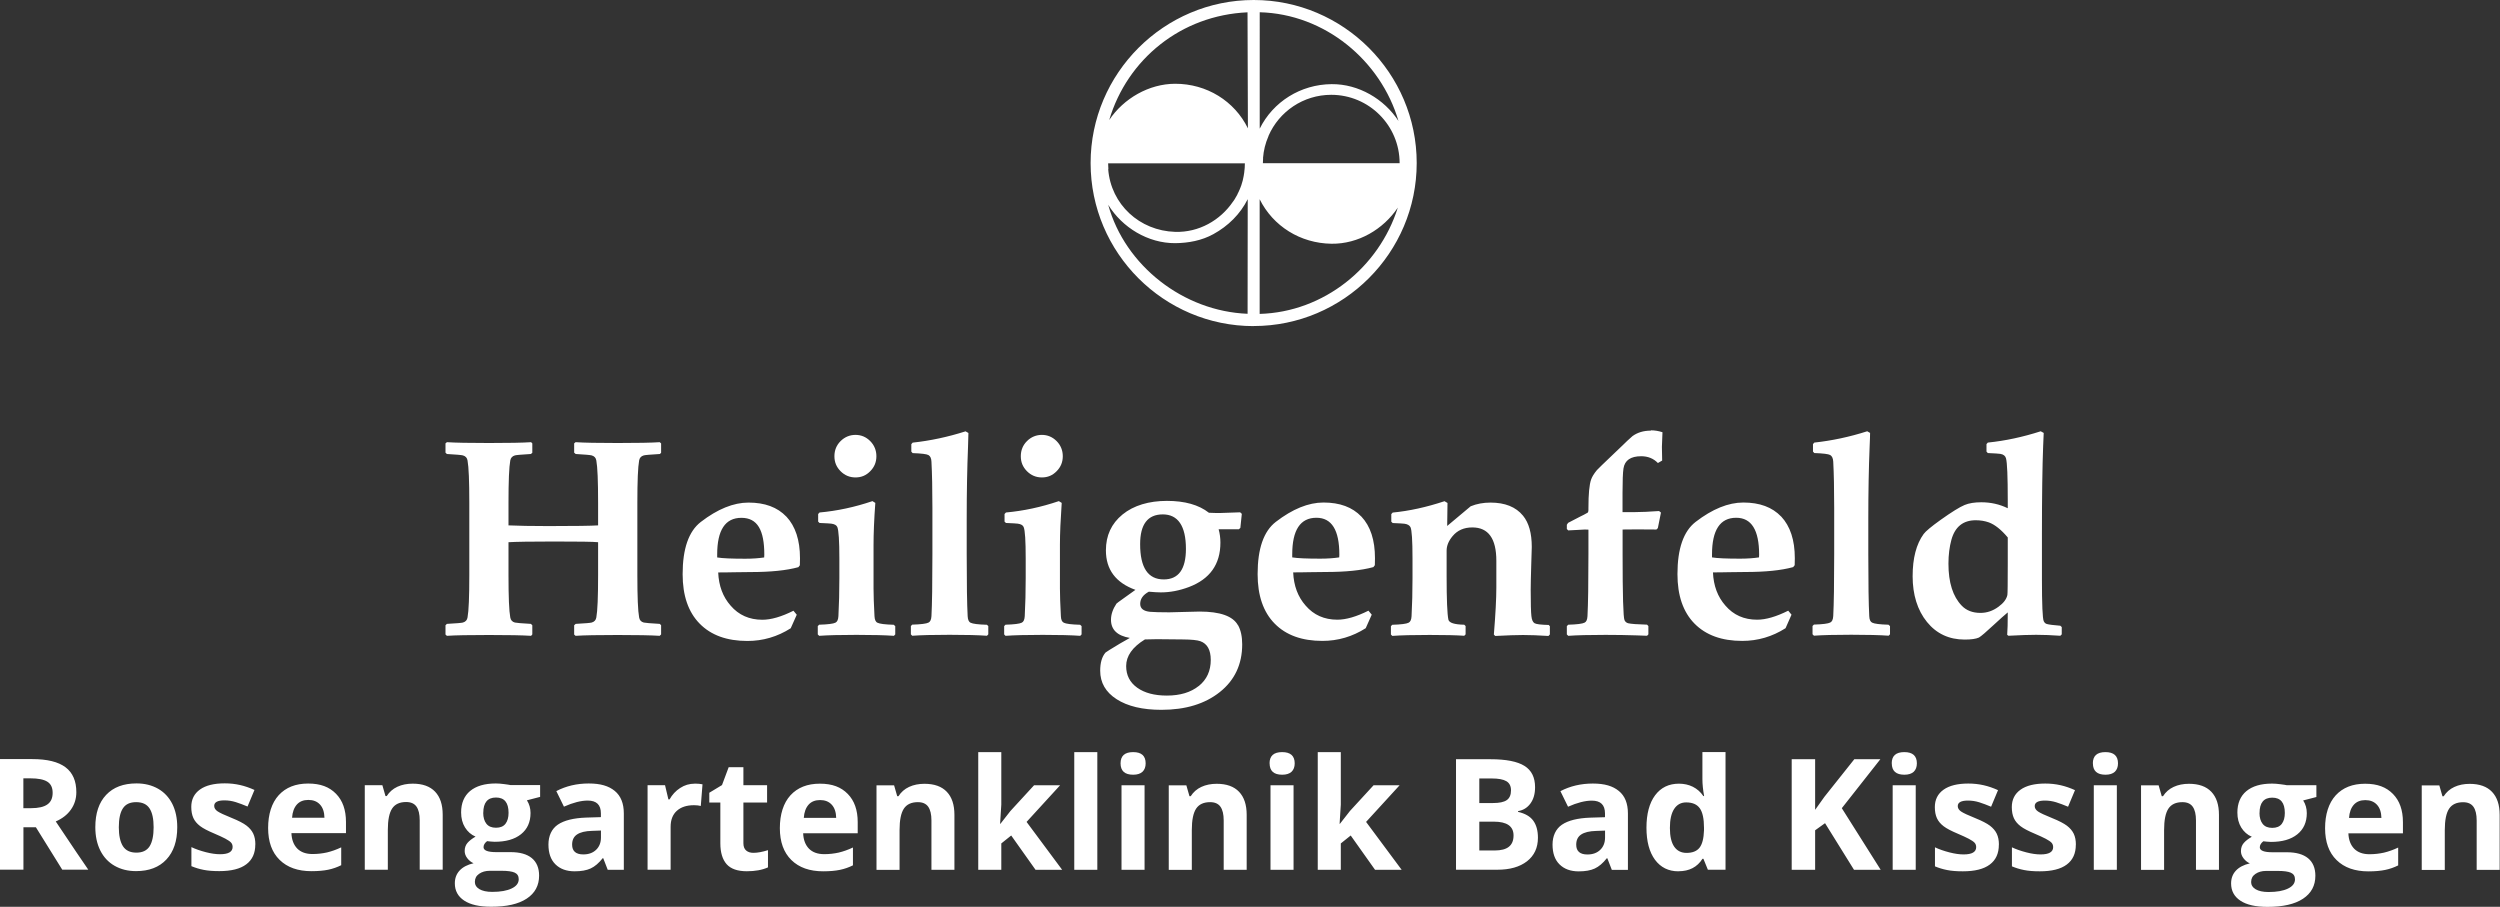 <?xml version="1.0" encoding="UTF-8"?><svg id="Ebene_1" xmlns="http://www.w3.org/2000/svg" viewBox="0 0 393.66 142.79"><rect x="0" y="0" width="393.66" height="142.79" fill="#333333" stroke="none"/><defs><style>.cls-1{fill:#fff;}</style></defs><path class="cls-1" d="M316.09,93.69c-.14,.66-.61,1.28-1.4,1.85-.88,.65-1.82,.97-2.84,.97-1.23,0-2.22-.38-2.95-1.14-1.39-1.44-2.09-3.64-2.09-6.61,0-1.39,.16-2.65,.47-3.78,.57-2.04,1.85-3.06,3.83-3.06,.73,0,1.42,.11,2.07,.34,.94,.35,1.93,1.13,2.97,2.37v4.05c0,3.14-.02,4.81-.06,5.01h0Zm8.56,5.05h0l-.22-.21c-1.12-.09-1.83-.18-2.15-.28-.2-.06-.36-.21-.47-.45-.18-.4-.28-2.62-.28-6.65v-6.95c0-6.18,.07-10.81,.19-13.9,.06-1.36,.09-2.07,.09-2.13l-.47-.26c-2.8,.9-5.57,1.5-8.33,1.78l-.21,.24v1.18l.21,.23c1.09,.05,1.75,.09,1.98,.13,.49,.08,.78,.32,.88,.69,.19,.67,.28,2.9,.28,6.67v1.2c-1.29-.63-2.68-.94-4.17-.94-1.06,0-1.94,.14-2.63,.43-.79,.33-2.04,1.11-3.77,2.34-1.48,1.06-2.36,1.8-2.67,2.22-1.16,1.59-1.74,3.81-1.74,6.67s.75,5.34,2.26,7.19c1.5,1.85,3.49,2.77,5.94,2.77,1.03,0,1.78-.11,2.24-.32,.36-.21,1.13-.87,2.32-1.98,.96-.89,1.7-1.55,2.22-1.98,0,1.65-.03,2.83-.09,3.53l.19,.15c1.84-.1,3.29-.15,4.37-.15,1.13,0,2.4,.05,3.81,.15l.22-.22v-1.16h0Zm-27.04-.15h0l-.24-.22c-1.38-.04-2.23-.15-2.56-.32-.29-.13-.45-.47-.47-1.03-.1-1.86-.15-5.13-.15-9.79v-5.55c0-4.16,.07-7.95,.21-11.38,.05-1.03,.07-1.74,.07-2.13l-.45-.26c-2.78,.89-5.56,1.48-8.33,1.78l-.21,.24v1.18l.21,.23c1.38,.05,2.21,.15,2.5,.31,.29,.17,.45,.51,.48,1.04,.1,1.86,.15,4.3,.15,7.31v7.21c0,4.66-.05,7.93-.15,9.79-.03,.56-.19,.9-.48,1.03-.33,.17-1.18,.28-2.56,.32l-.22,.22v1.31l.22,.22c1.35-.1,3.31-.15,5.87-.15s4.53,.05,5.9,.15l.21-.22v-1.31h0Zm-20.63-10.82h0c-.88,.13-1.86,.2-2.97,.2-2.12,0-3.6-.06-4.43-.2v-.47c0-3.84,1.27-5.77,3.81-5.77,2.41,0,3.61,1.94,3.61,5.81,0,.09,0,.23-.02,.43h0Zm3.49-6.43h0c-1.41-1.48-3.39-2.21-5.96-2.21-2.36,0-4.87,1.02-7.51,3.05-1.91,1.48-2.86,4.22-2.86,8.22,0,3.37,.89,5.97,2.68,7.79,1.79,1.82,4.29,2.73,7.52,2.73,2.45,0,4.73-.67,6.82-2l.94-2.13-.52-.63c-1.89,.95-3.53,1.42-4.9,1.42-2.06,0-3.72-.74-4.99-2.22-1.22-1.38-1.87-3.12-1.96-5.23,.57,0,1.42,0,2.56-.03,1.13-.02,1.98-.03,2.54-.03,3.13,0,5.64-.25,7.53-.77l.24-.3c.01-.49,.02-.85,.02-1.1,0-2.86-.72-5.04-2.15-6.57h0Zm-20.53-13.53h0c-1.13,0-2.09,.29-2.88,.86-.6,.53-1.1,.99-1.48,1.38l-1.33,1.27c-1.73,1.65-2.67,2.55-2.8,2.71-.45,.55-.75,1.03-.9,1.46-.29,.8-.43,2.31-.43,4.52v.32c0,.17-.04,.3-.11,.39-.42,.24-.81,.45-1.18,.62l-1.91,.99-.2,.3v.67l.22,.22c.57-.03,1.02-.05,1.35-.07,.68-.04,1.09-.07,1.25-.07,.07,0,.27,0,.58,.02v3.83c0,4.66-.05,7.93-.15,9.79-.03,.56-.18,.9-.47,1.03-.33,.17-1.19,.28-2.56,.32l-.22,.22v1.31l.22,.22c1.34-.1,3.3-.15,5.87-.15,1.78,0,3.43,.03,4.95,.08l1.59,.06,.21-.22v-1.31l-.21-.22c-1.55-.04-2.54-.12-2.97-.22-.27-.07-.47-.24-.58-.49-.2-.44-.3-3.92-.3-10.44v-3.83c.41-.01,1.17-.02,2.26-.02l3.07,.02,.22-.22,.49-2.45-.3-.24c-1.55,.11-2.81,.17-3.79,.17h-1.96v-3.01c0-1.93,.05-3.22,.15-3.87,.2-1.28,1.13-1.92,2.79-1.92,1.06,0,1.94,.36,2.63,1.07l.67-.39-.04-2.15,.09-2.31c-.62-.2-1.23-.3-1.83-.3h0Zm-15.88,30.81h0l-.19-.21c-1.23-.03-1.98-.12-2.24-.28-.26-.16-.43-.53-.49-1.13-.07-.59-.11-1.97-.11-4.14,0-.75,.03-1.99,.08-3.74,.06-1.75,.09-2.75,.09-2.99,0-2.17-.46-3.81-1.38-4.93-1.13-1.38-2.84-2.06-5.12-2.06-1.13,0-2.17,.19-3.12,.58l-3.7,3.1,.05-3.62-.47-.28c-2.86,.95-5.57,1.54-8.16,1.79l-.22,.24v1.2l.22,.21c1.08,.05,1.7,.08,1.87,.11,.47,.07,.78,.25,.93,.54,.21,.43,.32,2.08,.32,4.95v3.07c0,2.14-.05,4.14-.15,6-.03,.56-.19,.9-.48,1.03-.33,.17-1.18,.28-2.56,.32l-.21,.22v1.31l.21,.22c1.35-.1,3.31-.15,5.88-.15,2.42,0,4.24,.04,5.46,.13l.21-.22v-1.31l-.21-.21c-1.55-.03-2.38-.29-2.5-.8-.18-.85-.28-3.13-.28-6.84v-4.02c0-.78,.31-1.54,.95-2.3,.75-.9,1.78-1.36,3.1-1.36,2.52,0,3.78,1.75,3.78,5.25v4.22c0,1.74-.13,4.2-.39,7.4l.21,.22c1.92-.1,3.39-.15,4.39-.15,1.09,0,2.42,.05,4,.15l.22-.24v-1.27h0Zm-33.18-10.85h0c-.88,.13-1.87,.2-2.97,.2-2.12,0-3.6-.06-4.43-.2v-.47c0-3.84,1.27-5.77,3.81-5.77,2.41,0,3.61,1.94,3.61,5.81,0,.09,0,.23-.02,.43h0Zm3.48-6.43h0c-1.41-1.48-3.39-2.21-5.96-2.21-2.37,0-4.87,1.02-7.51,3.05-1.91,1.48-2.86,4.22-2.86,8.22,0,3.37,.89,5.97,2.68,7.79,1.78,1.82,4.29,2.73,7.52,2.73,2.45,0,4.73-.67,6.82-2l.95-2.13-.52-.63c-1.89,.95-3.53,1.42-4.9,1.42-2.05,0-3.72-.74-4.99-2.22-1.22-1.38-1.87-3.12-1.96-5.23,.57,0,1.43,0,2.56-.03,1.13-.02,1.98-.03,2.54-.03,3.13,0,5.64-.25,7.53-.77l.23-.3c.01-.49,.02-.85,.02-1.1,0-2.86-.71-5.04-2.15-6.57h0Zm-25.59,26.67h0c-1.26,1.01-2.93,1.52-5.03,1.52-1.95,0-3.51-.41-4.67-1.24-1.16-.83-1.74-1.96-1.74-3.41,0-1.58,.98-2.98,2.95-4.19,.8-.03,1.44-.04,1.89-.04l4.09,.04c1.38,.01,2.29,.11,2.76,.28,1.09,.4,1.63,1.38,1.63,2.95,0,1.72-.63,3.09-1.88,4.1h0Zm-5.52-16.77h0c-2.48,0-3.72-1.85-3.72-5.55,0-3.13,1.19-4.69,3.57-4.69s3.64,1.81,3.64,5.42c0,3.21-1.16,4.82-3.49,4.82h0Zm11.68,7.21h0c-.79-1.43-2.8-2.15-6.04-2.15-.53,0-1.35,.02-2.45,.06-1.1,.04-1.88,.06-2.32,.06-1.41,0-2.41-.03-3.01-.08-1.05-.1-1.57-.52-1.57-1.25,0-.79,.45-1.43,1.36-1.92,.77,.07,1.41,.11,1.89,.11,1.45,0,2.92-.28,4.41-.84,3.31-1.25,4.97-3.58,4.97-6.99,0-.72-.09-1.42-.28-2.11h3.18l.24-.21,.23-2.22-.26-.24c-1.42,.04-2.48,.08-3.18,.11-.26,.01-.84,0-1.74-.04-1.59-1.25-3.8-1.87-6.61-1.87s-5.24,.71-6.99,2.14c-1.75,1.43-2.62,3.31-2.62,5.65,0,3.03,1.55,5.1,4.65,6.22-.88,.63-1.49,1.07-1.83,1.31-.73,.52-1.12,.8-1.16,.86-.57,.86-.86,1.71-.86,2.54,0,1.56,.99,2.52,2.97,2.86-.33,.17-.84,.47-1.55,.88-1.46,.88-2.22,1.35-2.28,1.42-.56,.65-.84,1.6-.84,2.86,0,1.88,.86,3.38,2.59,4.49,1.73,1.11,4.08,1.67,7.05,1.67,3.79,0,6.85-.93,9.2-2.8,2.34-1.86,3.52-4.37,3.52-7.51,0-1.23-.22-2.24-.65-3.01h0Zm-24.61,.15h0l-.24-.22c-1.38-.04-2.23-.15-2.56-.32-.29-.13-.45-.47-.47-1.03-.1-1.86-.15-3.32-.15-4.37v-6.86c0-1.79,.1-4,.28-6.61l-.45-.28c-2.8,.95-5.57,1.54-8.33,1.79l-.22,.24v1.2l.22,.21c1.07,.05,1.7,.08,1.87,.11,.5,.07,.81,.25,.92,.54,.22,.52,.32,2.17,.32,4.95v3.07c0,2.14-.05,4.14-.15,6-.03,.56-.19,.9-.47,1.03-.33,.17-1.18,.28-2.56,.32l-.21,.22v1.31l.21,.22c1.35-.1,3.31-.15,5.87-.15s4.53,.05,5.9,.15l.21-.22v-1.31h0Zm-3.95-29.15h0c-.65-.65-1.43-.97-2.31-.97s-1.69,.32-2.34,.97c-.65,.64-.98,1.44-.98,2.39s.32,1.7,.97,2.36c.65,.65,1.43,.98,2.35,.98s1.68-.32,2.32-.98c.65-.65,.97-1.44,.97-2.36s-.33-1.74-.98-2.39h0Zm-10.73,29.15h0l-.24-.22c-1.38-.04-2.23-.15-2.56-.32-.29-.13-.44-.47-.47-1.03-.1-1.86-.15-5.13-.15-9.79v-5.55c0-4.16,.07-7.95,.21-11.38,.04-1.03,.06-1.74,.06-2.13l-.45-.26c-2.78,.89-5.56,1.48-8.33,1.78l-.21,.24v1.18l.21,.23c1.38,.05,2.21,.15,2.49,.31,.29,.17,.45,.51,.47,1.04,.1,1.86,.15,4.3,.15,7.31v7.21c0,4.66-.05,7.93-.15,9.79-.03,.56-.19,.9-.47,1.03-.33,.17-1.18,.28-2.56,.32l-.21,.22v1.31l.21,.22c1.35-.1,3.31-.15,5.88-.15s4.53,.05,5.89,.15l.21-.22v-1.31h0Zm-14.67,0h0l-.24-.22c-1.38-.04-2.23-.15-2.56-.32-.29-.13-.44-.47-.47-1.03-.1-1.86-.15-3.32-.15-4.37v-6.86c0-1.79,.09-4,.28-6.61l-.45-.28c-2.8,.95-5.57,1.54-8.33,1.79l-.22,.24v1.2l.22,.21c1.07,.05,1.7,.08,1.87,.11,.5,.07,.81,.25,.93,.54,.21,.52,.32,2.17,.32,4.95v3.07c0,2.14-.05,4.14-.15,6-.03,.56-.19,.9-.47,1.03-.33,.17-1.18,.28-2.56,.32l-.22,.22v1.31l.22,.22c1.35-.1,3.3-.15,5.87-.15s4.53,.05,5.9,.15l.21-.22v-1.31h0Zm-3.95-29.15h0c-.65-.65-1.42-.97-2.31-.97s-1.68,.32-2.34,.97c-.65,.64-.98,1.44-.98,2.39s.32,1.7,.97,2.36c.65,.65,1.43,.98,2.35,.98s1.68-.32,2.32-.98c.65-.65,.97-1.44,.97-2.36s-.33-1.74-.98-2.39h0Zm-16.69,18.33h0c-.87,.13-1.86,.2-2.97,.2-2.12,0-3.6-.06-4.43-.2v-.47c0-3.84,1.27-5.77,3.81-5.77s3.61,1.94,3.61,5.81c0,.09,0,.23-.02,.43h0Zm3.49-6.43h0c-1.41-1.48-3.39-2.21-5.96-2.21-2.36,0-4.87,1.02-7.51,3.05-1.91,1.48-2.86,4.22-2.86,8.22,0,3.37,.89,5.97,2.68,7.79,1.78,1.82,4.29,2.73,7.52,2.73,2.45,0,4.73-.67,6.82-2l.95-2.13-.52-.63c-1.89,.95-3.53,1.42-4.9,1.42-2.05,0-3.72-.74-4.99-2.22-1.22-1.38-1.87-3.12-1.96-5.23,.57,0,1.43,0,2.56-.03,1.13-.02,1.98-.03,2.54-.03,3.12,0,5.64-.25,7.53-.77l.23-.3c.02-.49,.02-.85,.02-1.1,0-2.86-.72-5.04-2.15-6.57h0Zm-19.71,17.11h0l-.22-.22c-1.46-.08-2.3-.16-2.52-.21-.42-.11-.66-.38-.73-.8-.19-1.03-.28-3.25-.28-6.67v-11.38c0-3.41,.09-5.63,.28-6.67,.07-.41,.31-.68,.73-.8,.2-.06,1.05-.13,2.54-.22l.19-.19v-1.48l-.22-.19c-1.29,.09-3.5,.13-6.63,.13s-5.23-.04-6.62-.13l-.22,.19v1.46l.24,.21c1.46,.08,2.3,.16,2.52,.22,.42,.12,.66,.38,.73,.8,.19,1.03,.28,3.26,.28,6.67v3.55c-1.03,.07-3.64,.11-7.83,.11-2.67,0-4.76-.04-6.28-.11v-3.55c0-3.41,.09-5.63,.28-6.67,.07-.41,.32-.68,.73-.8,.21-.06,1.05-.13,2.52-.22l.22-.19v-1.48l-.19-.19c-1.31,.09-3.52,.13-6.63,.13s-5.25-.04-6.63-.13l-.22,.19v1.46l.22,.21c1.46,.08,2.3,.16,2.52,.22,.42,.12,.66,.38,.73,.8,.19,1.03,.28,3.26,.28,6.67v11.38c0,3.41-.09,5.64-.28,6.67-.07,.42-.31,.68-.73,.8-.21,.06-1.06,.13-2.52,.21l-.22,.22v1.46l.22,.2c1.33-.09,3.54-.13,6.63-.13s5.19,.04,6.63,.13l.19-.22v-1.44l-.22-.22c-1.46-.08-2.3-.16-2.52-.21-.42-.11-.66-.38-.73-.8-.19-1.03-.28-3.25-.28-6.67v-5.18c1.15-.07,3.53-.11,7.14-.11,3.92,0,6.24,.03,6.97,.11v5.18c0,3.41-.09,5.64-.28,6.67-.07,.42-.31,.68-.73,.8-.21,.06-1.05,.13-2.52,.21l-.24,.22v1.46l.22,.2c1.35-.09,3.56-.13,6.62-.13s5.21,.04,6.63,.13l.22-.22v-1.44h0Z"/><path class="cls-1" d="M199.76,21.39l-.05,.12c-.45,1.04-.74,2.18-.83,3.37h.01c-.02,.27-.03,.54-.03,.82h21.53c0-5.95-4.82-10.77-10.77-10.77-4.41,0-8.21,2.65-9.87,6.45h0Zm-25.24,5.24h-.02c.43,5.56,4.94,9.71,10.54,9.88,3.73,.12,7.12-1.82,9.11-4.76l.04-.05,.08-.11,.1-.15,.02-.03c.13-.2,.25-.41,.36-.62l.03-.05,.09-.18v-.02c.08-.14,.15-.28,.21-.42v-.02s.09-.19,.09-.19l.02-.04,.08-.2,.08-.2,.02-.04v-.02s.09-.23,.09-.23c.17-.5,.3-1.01,.39-1.54v-.06s.04-.2,.04-.2v-.02s.03-.19,.03-.19v-.02c.07-.47,.1-.95,.1-1.43h-21.53c0,.31,.02,.62,.04,.93h0Zm.14-7.73h0c2.27-3.4,6.26-5.7,10.38-5.71,4.96-.01,9.36,2.72,11.46,7.02l-.06-18.27c-10.43,.46-18.92,7.35-21.78,16.96h0Zm21.8,12.48h0c-1.17,2.33-3.05,4.2-5.4,5.49-1.83,1.01-3.93,1.4-6,1.42-4.29,.02-8.34-2.45-10.56-6.04,2.66,9.6,11.86,16.77,21.95,17.16l.02-18.03h0Zm23.64,1.32h0c-2.29,3.42-6.23,5.73-10.43,5.68-4.91-.06-9.22-2.77-11.32-7.01v18.06c10.13-.29,18.79-7.34,21.75-16.72h0Zm.12-13.61h0c-2.8-9.59-11.62-16.89-21.86-17.16V20.26c2.1-4.24,6.44-6.97,11.32-7.01,4.23-.04,8.28,2.33,10.55,5.83h0Zm-22.82,32.26h0c-14.14,0-25.67-11.53-25.67-25.67S183.28,0,197.41,0s25.67,11.53,25.67,25.67-11.53,25.67-25.67,25.67h0Z"/><path class="cls-1" d="M3.69,127.26h1.19c1.17,0,2.03-.2,2.58-.59,.56-.39,.83-1,.83-1.83s-.28-1.41-.85-1.76c-.57-.35-1.45-.52-2.64-.52h-1.12v4.71h0Zm0,3v6.68H0v-17.41H5.07c2.37,0,4.11,.43,5.25,1.29,1.14,.86,1.7,2.17,1.7,3.92,0,1.02-.28,1.93-.85,2.74-.56,.8-1.36,1.42-2.39,1.87,2.62,3.91,4.32,6.45,5.12,7.59h-4.1l-4.15-6.68h-1.96Zm15.02,0c0,1.32,.22,2.31,.65,2.99,.43,.67,1.14,1.01,2.11,1.01s1.66-.33,2.09-1c.42-.67,.63-1.67,.63-3s-.21-2.3-.64-2.96c-.43-.66-1.13-.99-2.11-.99s-1.67,.33-2.09,.98c-.43,.65-.64,1.64-.64,2.97h0Zm9.2,0c0,2.17-.57,3.86-1.71,5.08-1.14,1.22-2.73,1.83-4.78,1.83-1.28,0-2.4-.28-3.38-.84-.98-.56-1.72-1.36-2.25-2.41-.52-1.05-.78-2.27-.78-3.67,0-2.18,.56-3.87,1.7-5.08,1.14-1.21,2.73-1.81,4.79-1.81,1.28,0,2.4,.28,3.38,.83,.98,.56,1.72,1.35,2.25,2.39,.52,1.04,.78,2.26,.78,3.66h0Zm12.29,2.72c0,1.37-.47,2.41-1.42,3.12-.95,.72-2.37,1.07-4.25,1.07-.97,0-1.79-.06-2.47-.2-.68-.13-1.32-.33-1.92-.58v-3c.67,.32,1.43,.58,2.28,.8,.85,.22,1.59,.32,2.23,.32,1.32,0,1.98-.38,1.98-1.15,0-.28-.09-.52-.26-.7-.17-.18-.48-.38-.9-.61-.43-.22-1-.49-1.71-.79-1.02-.43-1.78-.82-2.26-1.19-.48-.37-.83-.78-1.05-1.26-.22-.48-.33-1.06-.33-1.75,0-1.18,.46-2.09,1.37-2.74,.91-.65,2.21-.97,3.9-.97s3.16,.35,4.68,1.04l-1.09,2.61c-.67-.28-1.29-.52-1.87-.7-.58-.18-1.17-.27-1.77-.27-1.07,0-1.61,.29-1.61,.87,0,.33,.17,.61,.52,.85,.35,.24,1.1,.59,2.27,1.06,1.04,.42,1.8,.82,2.28,1.18,.48,.37,.84,.78,1.07,1.26,.23,.48,.34,1.05,.34,1.71h0Zm8.35-7.02c-.77,0-1.37,.24-1.81,.73-.43,.49-.69,1.18-.75,2.07h5.1c-.02-.89-.25-1.58-.7-2.07-.45-.49-1.06-.73-1.83-.73h0Zm.51,11.22c-2.15,0-3.82-.59-5.03-1.78-1.21-1.18-1.81-2.86-1.81-5.02s.56-3.95,1.67-5.17c1.12-1.22,2.66-1.83,4.63-1.83s3.34,.54,4.39,1.61c1.05,1.07,1.57,2.55,1.57,4.44v1.76h-8.59c.04,1.03,.35,1.84,.91,2.42,.57,.58,1.38,.87,2.41,.87,.8,0,1.56-.09,2.28-.25,.71-.17,1.46-.43,2.24-.8v2.81c-.64,.32-1.32,.56-2.04,.71-.72,.15-1.6,.23-2.64,.23h0Zm20.66-.24h-3.63v-7.77c0-.96-.17-1.68-.51-2.16-.34-.48-.88-.72-1.63-.72-1.01,0-1.75,.34-2.2,1.02-.45,.68-.68,1.8-.68,3.38v6.26h-3.63v-13.31h2.77l.49,1.71h.2c.41-.64,.96-1.13,1.67-1.46,.71-.33,1.52-.49,2.42-.49,1.55,0,2.72,.42,3.52,1.26,.8,.84,1.2,2.04,1.2,3.63v8.68h0Zm15.33-13.31v1.85l-2.08,.54c.38,.59,.57,1.26,.57,2,0,1.43-.5,2.54-1.5,3.34-1,.8-2.38,1.19-4.15,1.19l-.65-.04-.54-.06c-.37,.28-.56,.6-.56,.95,0,.52,.67,.78,2,.78h2.26c1.46,0,2.57,.31,3.34,.94,.76,.63,1.15,1.55,1.15,2.76,0,1.56-.65,2.76-1.95,3.62-1.3,.86-3.16,1.28-5.59,1.28-1.86,0-3.28-.32-4.26-.97-.98-.65-1.47-1.55-1.47-2.72,0-.8,.25-1.47,.75-2.01,.5-.54,1.24-.93,2.2-1.15-.37-.16-.7-.42-.98-.78-.28-.36-.42-.74-.42-1.15,0-.51,.15-.93,.44-1.27,.29-.34,.72-.67,1.27-.99-.7-.3-1.25-.79-1.66-1.45-.41-.67-.61-1.45-.61-2.36,0-1.45,.47-2.58,1.41-3.37,.95-.79,2.3-1.19,4.05-1.19,.37,0,.81,.03,1.32,.1,.51,.07,.84,.11,.98,.15h4.65Zm-10.28,15.2c0,.5,.24,.89,.72,1.18,.48,.28,1.15,.43,2.02,.43,1.3,0,2.32-.18,3.06-.54,.74-.35,1.11-.84,1.11-1.46,0-.5-.22-.85-.65-1.04-.44-.19-1.11-.28-2.03-.28h-1.88c-.67,0-1.22,.16-1.67,.47-.45,.31-.67,.72-.67,1.24h0Zm1.32-10.84c0,.72,.17,1.3,.5,1.72,.33,.42,.83,.63,1.51,.63s1.18-.21,1.5-.63c.32-.42,.48-1,.48-1.72,0-1.61-.66-2.41-1.98-2.41s-2,.8-2,2.41h0Zm19.6,8.96l-.7-1.81h-.09c-.61,.77-1.24,1.31-1.89,1.61-.65,.3-1.49,.45-2.53,.45-1.28,0-2.28-.37-3.02-1.1-.74-.73-1.1-1.77-1.1-3.12s.5-2.46,1.48-3.13c.99-.67,2.48-1.04,4.47-1.11l2.31-.07v-.59c0-1.35-.69-2.02-2.07-2.02-1.06,0-2.31,.32-3.75,.96l-1.2-2.45c1.53-.8,3.23-1.2,5.1-1.2s3.15,.39,4.1,1.17c.95,.78,1.43,1.96,1.43,3.55v8.87h-2.54Zm-1.07-6.17l-1.4,.05c-1.06,.03-1.84,.22-2.36,.57-.52,.35-.77,.88-.77,1.6,0,1.02,.59,1.54,1.76,1.54,.84,0,1.51-.24,2.02-.73,.5-.48,.76-1.13,.76-1.93v-1.1h0Zm14.77-7.39c.49,0,.9,.04,1.23,.11l-.27,3.41c-.3-.08-.65-.12-1.07-.12-1.16,0-2.06,.3-2.71,.89-.65,.59-.97,1.43-.97,2.5v6.77h-3.63v-13.31h2.75l.53,2.24h.18c.41-.74,.97-1.35,1.67-1.8,.7-.46,1.46-.68,2.29-.68h0Zm9.25,10.9c.64,0,1.4-.14,2.29-.42v2.71c-.91,.41-2.02,.61-3.33,.61-1.46,0-2.51-.37-3.17-1.1-.66-.74-1-1.84-1-3.3v-6.42h-1.74v-1.54l2-1.21,1.05-2.81h2.32v2.83h3.73v2.73h-3.73v6.41c0,.52,.15,.9,.43,1.14,.29,.25,.67,.37,1.15,.37h0Zm10.49-8.31c-.77,0-1.37,.24-1.81,.73-.43,.49-.69,1.18-.75,2.07h5.1c-.02-.89-.25-1.58-.7-2.07-.45-.49-1.06-.73-1.83-.73h0Zm.51,11.22c-2.15,0-3.82-.59-5.03-1.78s-1.81-2.86-1.81-5.02,.56-3.95,1.67-5.17c1.12-1.22,2.66-1.83,4.63-1.83s3.34,.54,4.39,1.61c1.05,1.07,1.57,2.55,1.57,4.44v1.76h-8.59c.04,1.03,.35,1.84,.91,2.42,.57,.58,1.38,.87,2.41,.87,.8,0,1.56-.09,2.28-.25,.71-.17,1.46-.43,2.24-.8v2.81c-.64,.32-1.32,.56-2.04,.71-.72,.15-1.6,.23-2.64,.23h0Zm20.66-.24h-3.63v-7.77c0-.96-.17-1.68-.51-2.16-.34-.48-.88-.72-1.63-.72-1.01,0-1.75,.34-2.2,1.02-.45,.68-.68,1.8-.68,3.38v6.26h-3.63v-13.31h2.77l.49,1.71h.2c.41-.64,.96-1.13,1.67-1.46,.71-.33,1.52-.49,2.42-.49,1.55,0,2.72,.42,3.52,1.26,.8,.84,1.2,2.04,1.2,3.63v8.68h0Zm7.23-7.24l1.58-2.02,3.72-4.05h4.1l-5.28,5.77,5.6,7.54h-4.19l-3.83-5.4-1.56,1.25v4.15h-3.63v-18.53h3.63v8.27l-.19,3.02h.05Zm15.26,7.24h-3.63v-18.53h3.63v18.53h0Zm3.66-16.76c0-1.18,.66-1.77,1.98-1.77s1.97,.59,1.97,1.77c0,.56-.16,1-.49,1.32-.33,.31-.82,.47-1.48,.47-1.32,0-1.98-.6-1.98-1.79h0Zm3.78,16.76h-3.63v-13.31h3.63v13.31h0Zm16.09,0h-3.63v-7.77c0-.96-.17-1.68-.51-2.16-.34-.48-.88-.72-1.63-.72-1.01,0-1.75,.34-2.2,1.02-.45,.68-.68,1.8-.68,3.38v6.26h-3.63v-13.31h2.77l.49,1.71h.2c.41-.64,.96-1.13,1.67-1.46,.71-.33,1.52-.49,2.42-.49,1.55,0,2.72,.42,3.52,1.26,.8,.84,1.2,2.04,1.2,3.63v8.68h0Zm3.59-16.76c0-1.18,.66-1.77,1.98-1.77s1.98,.59,1.98,1.77c0,.56-.16,1-.49,1.32-.33,.31-.83,.47-1.48,.47-1.32,0-1.98-.6-1.98-1.79h0Zm3.78,16.76h-3.63v-13.31h3.63v13.31h0Zm7.3-7.24l1.58-2.02,3.72-4.05h4.1l-5.28,5.77,5.6,7.54h-4.19l-3.83-5.4-1.56,1.25v4.15h-3.63v-18.53h3.63v8.27l-.19,3.02h.05Zm18.26-10.17h5.42c2.47,0,4.26,.35,5.38,1.05,1.12,.7,1.67,1.82,1.67,3.36,0,1.04-.24,1.89-.73,2.56-.49,.67-1.14,1.07-1.95,1.2v.12c1.1,.25,1.9,.71,2.39,1.38,.49,.67,.74,1.57,.74,2.69,0,1.59-.58,2.82-1.72,3.71-1.15,.89-2.7,1.33-4.67,1.33h-6.51v-17.41h0Zm3.69,6.9h2.15c1,0,1.72-.15,2.17-.46,.45-.31,.67-.83,.67-1.54,0-.67-.24-1.15-.73-1.44-.49-.29-1.26-.43-2.32-.43h-1.94v3.88h0Zm0,2.93v4.54h2.41c1.02,0,1.77-.2,2.25-.59,.49-.39,.73-.98,.73-1.78,0-1.44-1.03-2.17-3.1-2.17h-2.29Zm20.86,7.58l-.7-1.81h-.09c-.61,.77-1.24,1.31-1.89,1.61-.65,.3-1.49,.45-2.53,.45-1.28,0-2.28-.37-3.02-1.1-.74-.73-1.1-1.77-1.1-3.12s.5-2.46,1.48-3.13c.99-.67,2.48-1.04,4.47-1.11l2.31-.07v-.59c0-1.35-.69-2.02-2.07-2.02-1.06,0-2.31,.32-3.75,.96l-1.2-2.45c1.53-.8,3.23-1.2,5.1-1.2s3.15,.39,4.1,1.17c.96,.78,1.43,1.96,1.43,3.55v8.87h-2.54Zm-1.07-6.17l-1.4,.05c-1.06,.03-1.84,.22-2.36,.57-.52,.35-.77,.88-.77,1.6,0,1.02,.59,1.54,1.76,1.54,.84,0,1.51-.24,2.02-.73,.5-.48,.76-1.13,.76-1.93v-1.1h0Zm11.56,6.41c-1.56,0-2.79-.61-3.69-1.82-.89-1.21-1.34-2.9-1.34-5.05s.45-3.88,1.36-5.1c.91-1.22,2.16-1.83,3.76-1.83s2.95,.65,3.84,1.95h.12c-.18-1-.27-1.88-.27-2.66v-4.27h3.64v18.53h-2.78l-.7-1.72h-.15c-.83,1.31-2.08,1.96-3.78,1.96h0Zm1.28-2.9c.93,0,1.61-.27,2.04-.81,.43-.54,.67-1.46,.71-2.75v-.39c0-1.43-.22-2.45-.66-3.07-.44-.62-1.15-.93-2.15-.93-.81,0-1.44,.34-1.89,1.03-.45,.69-.67,1.69-.67,3s.23,2.29,.68,2.94c.45,.65,1.1,.98,1.94,.98h0Zm30.56,2.66h-4.19l-4.56-7.34-1.56,1.12v6.22h-3.69v-17.41h3.69v7.97l1.46-2.05,4.71-5.92h4.1l-6.07,7.71,6.12,9.7h0Zm1.75-16.76c0-1.18,.66-1.77,1.98-1.77s1.98,.59,1.98,1.77c0,.56-.16,1-.49,1.32-.33,.31-.83,.47-1.48,.47-1.32,0-1.98-.6-1.98-1.79h0Zm3.78,16.76h-3.63v-13.31h3.63v13.31h0Zm13.09-3.95c0,1.37-.47,2.41-1.42,3.12-.95,.72-2.37,1.07-4.25,1.07-.97,0-1.79-.06-2.47-.2-.68-.13-1.32-.33-1.92-.58v-3c.67,.32,1.43,.58,2.28,.8,.85,.22,1.59,.32,2.23,.32,1.32,0,1.98-.38,1.98-1.15,0-.28-.09-.52-.26-.7-.17-.18-.48-.38-.9-.61-.43-.22-1-.49-1.71-.79-1.02-.43-1.78-.82-2.26-1.19-.48-.37-.83-.78-1.05-1.26-.22-.48-.33-1.06-.33-1.75,0-1.18,.46-2.09,1.37-2.74,.91-.65,2.21-.97,3.9-.97s3.16,.35,4.68,1.04l-1.09,2.61c-.67-.28-1.29-.52-1.87-.7-.58-.18-1.17-.27-1.77-.27-1.07,0-1.61,.29-1.61,.87,0,.33,.17,.61,.52,.85,.35,.24,1.1,.59,2.27,1.06,1.04,.42,1.8,.82,2.28,1.18,.48,.37,.84,.78,1.07,1.26,.23,.48,.34,1.05,.34,1.71h0Zm12.12,0c0,1.37-.47,2.41-1.42,3.12-.95,.72-2.37,1.07-4.25,1.07-.97,0-1.79-.06-2.47-.2-.68-.13-1.32-.33-1.92-.58v-3c.67,.32,1.43,.58,2.28,.8,.85,.22,1.59,.32,2.23,.32,1.32,0,1.98-.38,1.98-1.15,0-.28-.09-.52-.26-.7-.17-.18-.48-.38-.9-.61-.43-.22-1-.49-1.71-.79-1.02-.43-1.78-.82-2.26-1.19-.48-.37-.83-.78-1.05-1.26-.22-.48-.33-1.06-.33-1.75,0-1.18,.46-2.09,1.37-2.74,.91-.65,2.21-.97,3.9-.97s3.16,.35,4.68,1.04l-1.09,2.61c-.67-.28-1.29-.52-1.87-.7-.58-.18-1.17-.27-1.77-.27-1.07,0-1.61,.29-1.61,.87,0,.33,.17,.61,.52,.85,.35,.24,1.1,.59,2.27,1.06,1.04,.42,1.8,.82,2.28,1.18,.48,.37,.84,.78,1.07,1.26,.23,.48,.34,1.05,.34,1.71h0Zm2.68-12.81c0-1.18,.66-1.77,1.98-1.77s1.98,.59,1.98,1.77c0,.56-.16,1-.49,1.32-.33,.31-.83,.47-1.48,.47-1.32,0-1.98-.6-1.98-1.79h0Zm3.78,16.76h-3.63v-13.31h3.63v13.31h0Zm16.09,0h-3.63v-7.77c0-.96-.17-1.68-.51-2.16-.34-.48-.88-.72-1.63-.72-1.01,0-1.75,.34-2.2,1.02-.45,.68-.68,1.8-.68,3.38v6.26h-3.63v-13.31h2.77l.49,1.71h.2c.41-.64,.96-1.13,1.67-1.46,.71-.33,1.52-.49,2.42-.49,1.55,0,2.72,.42,3.52,1.26,.8,.84,1.2,2.04,1.2,3.63v8.68h0Zm15.33-13.31v1.85l-2.08,.54c.38,.59,.57,1.26,.57,2,0,1.43-.5,2.54-1.5,3.34-1,.8-2.38,1.19-4.15,1.19l-.65-.04-.54-.06c-.37,.28-.56,.6-.56,.95,0,.52,.67,.78,2,.78h2.26c1.46,0,2.57,.31,3.34,.94,.76,.63,1.15,1.55,1.15,2.76,0,1.56-.65,2.76-1.95,3.62-1.3,.86-3.16,1.28-5.59,1.28-1.86,0-3.28-.32-4.26-.97-.98-.65-1.47-1.55-1.47-2.72,0-.8,.25-1.47,.75-2.01,.5-.54,1.24-.93,2.2-1.15-.37-.16-.7-.42-.98-.78-.28-.36-.42-.74-.42-1.15,0-.51,.15-.93,.44-1.27s.72-.67,1.27-.99c-.7-.3-1.25-.79-1.66-1.45-.41-.67-.61-1.45-.61-2.36,0-1.45,.47-2.58,1.41-3.37,.95-.79,2.3-1.19,4.05-1.19,.37,0,.81,.03,1.32,.1,.51,.07,.84,.11,.98,.15h4.65Zm-10.28,15.2c0,.5,.24,.89,.72,1.18,.48,.28,1.15,.43,2.02,.43,1.3,0,2.32-.18,3.06-.54,.74-.35,1.11-.84,1.11-1.46,0-.5-.22-.85-.65-1.04-.44-.19-1.11-.28-2.03-.28h-1.88c-.67,0-1.22,.16-1.67,.47-.45,.31-.67,.72-.67,1.24h0Zm1.32-10.84c0,.72,.17,1.3,.5,1.72,.33,.42,.83,.63,1.51,.63s1.18-.21,1.5-.63c.32-.42,.48-1,.48-1.72,0-1.61-.66-2.41-1.98-2.41s-2,.8-2,2.41h0Zm16.66-2.02c-.77,0-1.37,.24-1.81,.73-.43,.49-.69,1.18-.75,2.07h5.1c-.02-.89-.25-1.58-.7-2.07-.45-.49-1.06-.73-1.83-.73h0Zm.51,11.22c-2.15,0-3.82-.59-5.03-1.78-1.21-1.18-1.81-2.86-1.81-5.02s.56-3.95,1.67-5.17c1.12-1.22,2.66-1.83,4.63-1.83s3.34,.54,4.39,1.61c1.05,1.07,1.57,2.55,1.57,4.44v1.76h-8.59c.04,1.03,.35,1.84,.91,2.42,.57,.58,1.38,.87,2.41,.87,.8,0,1.56-.09,2.28-.25,.71-.17,1.46-.43,2.24-.8v2.81c-.64,.32-1.32,.56-2.04,.71-.72,.15-1.6,.23-2.64,.23h0Zm20.66-.24h-3.63v-7.77c0-.96-.17-1.68-.51-2.16-.34-.48-.88-.72-1.63-.72-1.01,0-1.75,.34-2.2,1.02-.45,.68-.68,1.8-.68,3.38v6.26h-3.63v-13.31h2.77l.49,1.71h.2c.41-.64,.96-1.13,1.67-1.46,.71-.33,1.52-.49,2.42-.49,1.55,0,2.72,.42,3.52,1.26,.8,.84,1.2,2.04,1.2,3.63v8.68h0Z"/></svg>